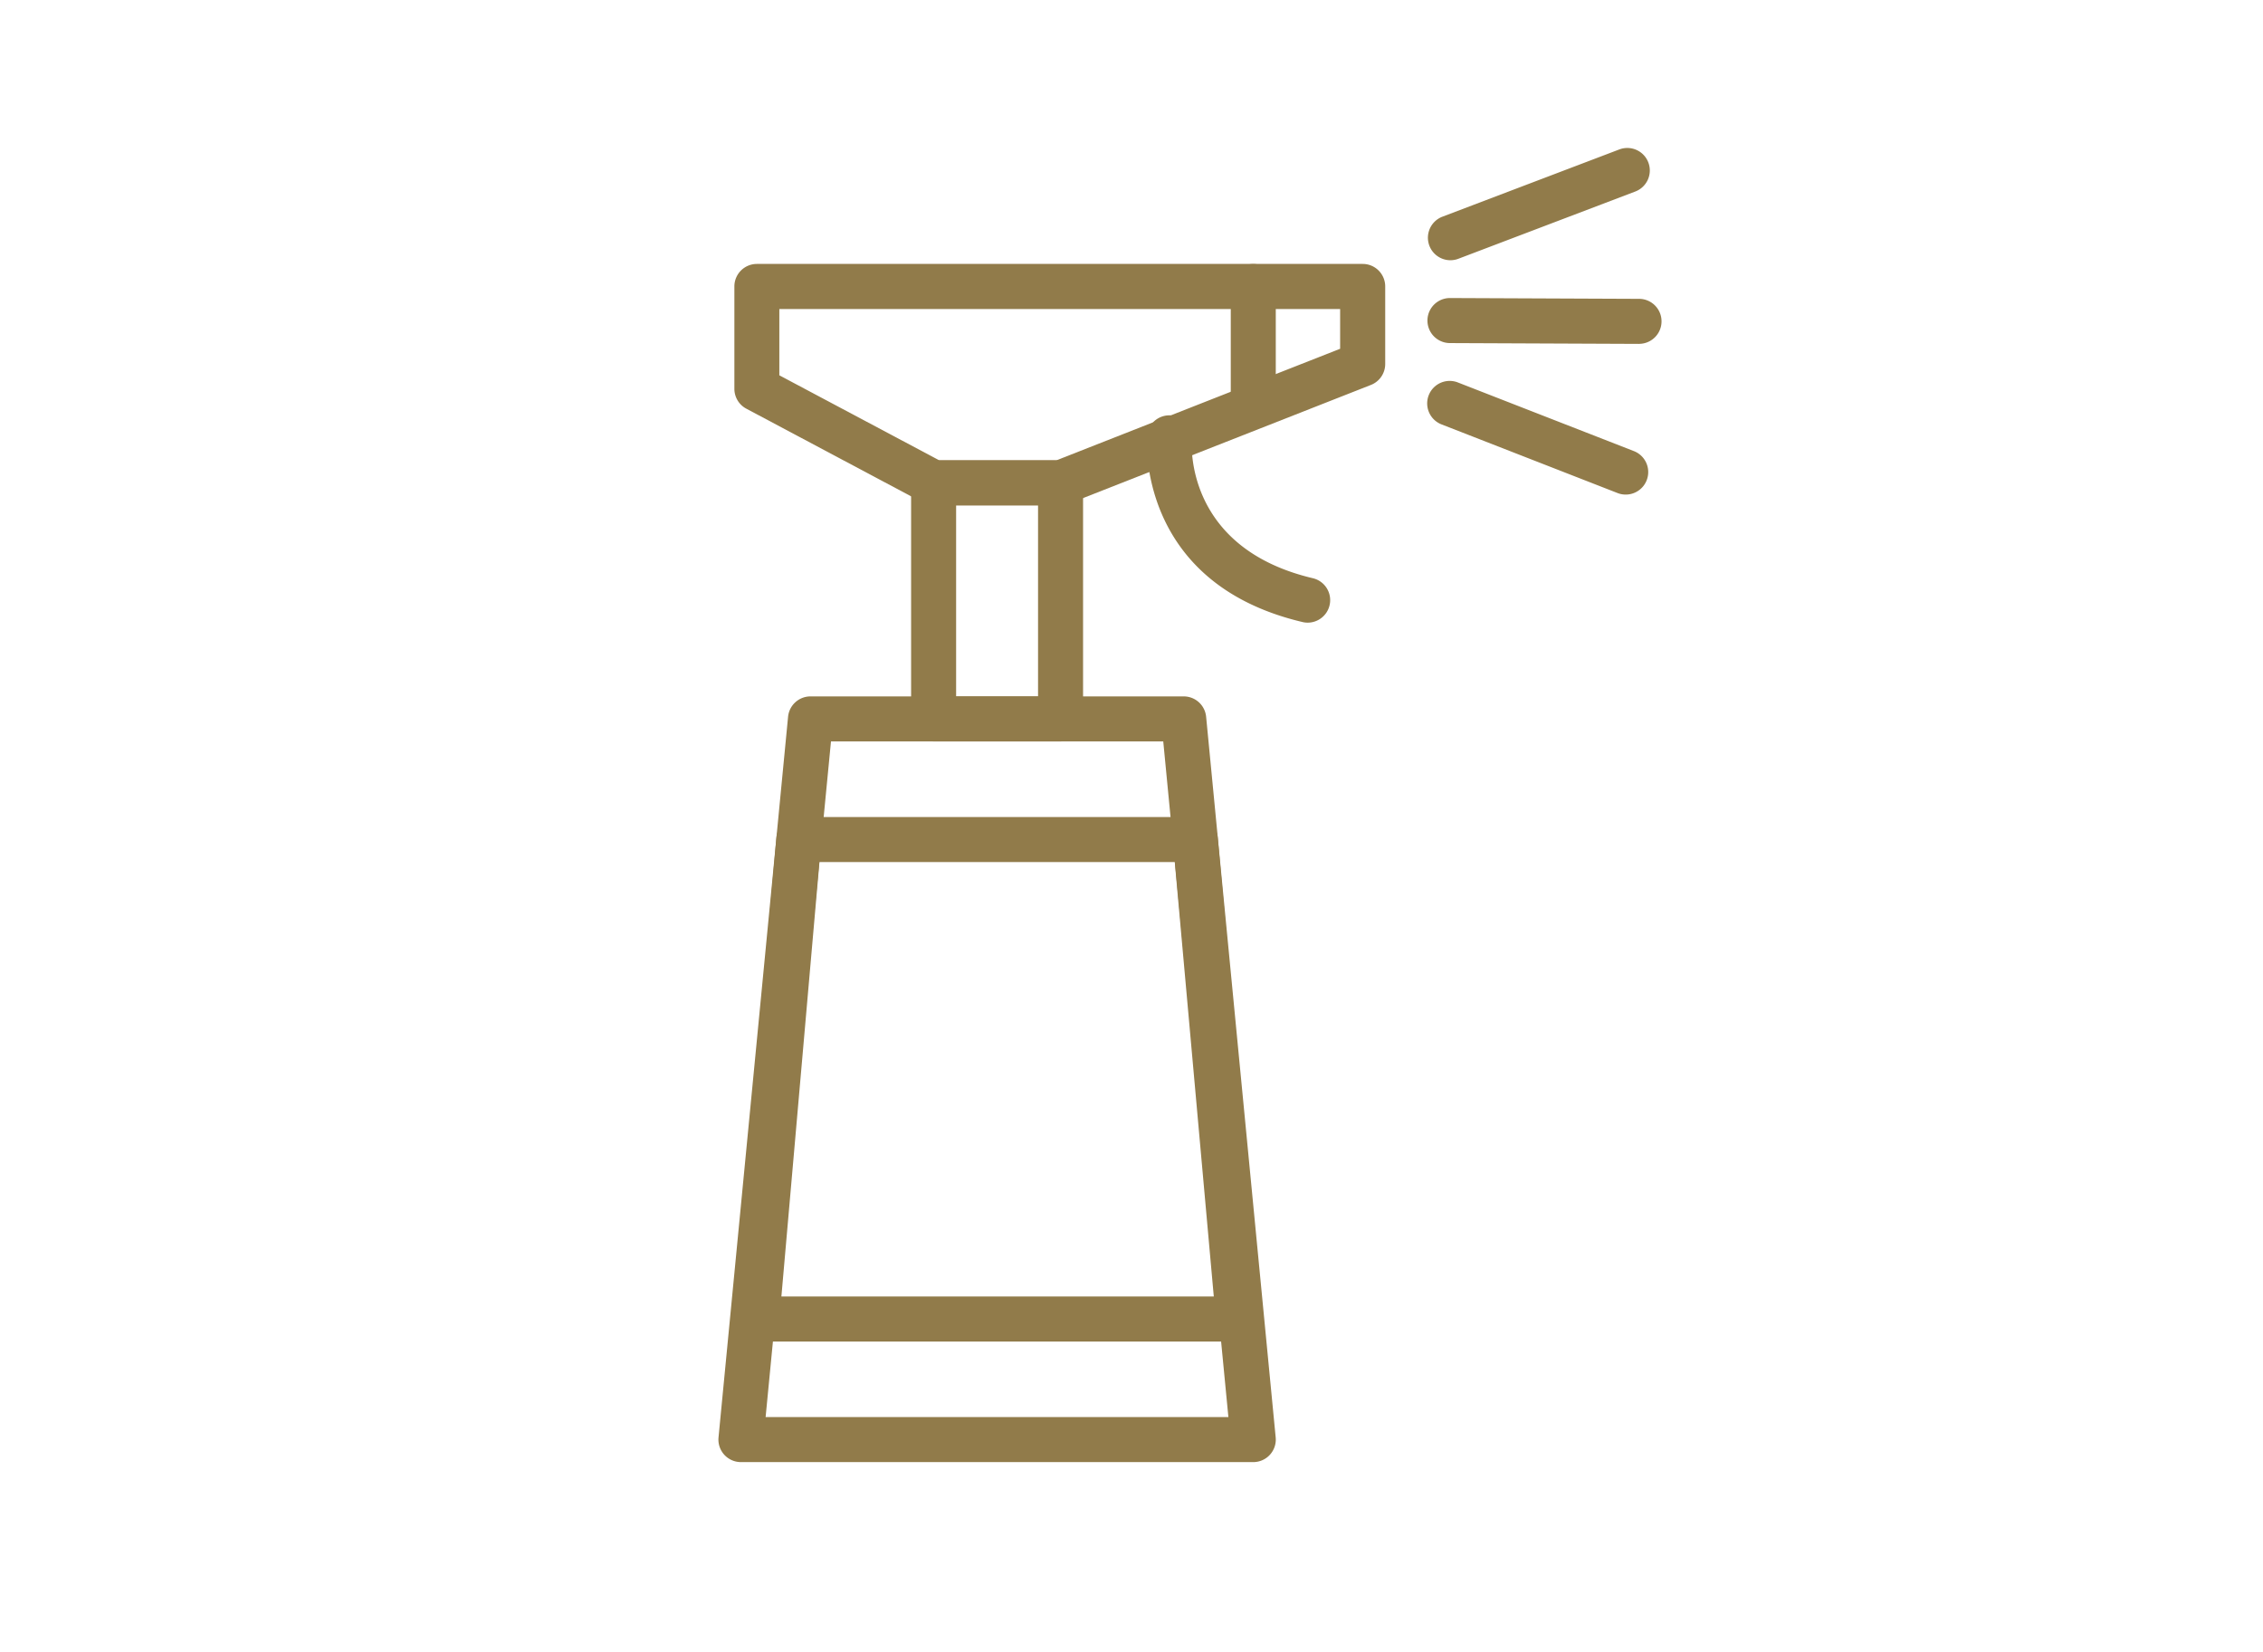 <svg xmlns="http://www.w3.org/2000/svg" width="126" height="92" viewBox="0 0 126 92">
  <g id="ico_cov03" transform="translate(-930 -1935)">
    <rect id="長方形_438" data-name="長方形 438" width="126" height="92" transform="translate(930 1935)" fill="none"/>
    <g id="グループ_18" data-name="グループ 18" transform="translate(970 1943.244)">
      <path id="パス_61" data-name="パス 61" d="M518.652,136.186H490.125a1.253,1.253,0,0,1-1.247-1.373l3.873-40.127A1.253,1.253,0,0,1,494,93.553h20.78a1.253,1.253,0,0,1,1.247,1.133l3.873,40.127a1.254,1.254,0,0,1-1.247,1.373ZM491.5,133.68h25.767L513.64,96.059h-18.5Z" transform="translate(-488.872 -63.023)" fill="#917b4a"/>
      <path id="パス_62" data-name="パス 62" d="M518,130.794H491.186a1.253,1.253,0,0,1-1.248-1.362l2.338-26.695a1.254,1.254,0,0,1,1.249-1.144H515.6a1.254,1.254,0,0,1,1.248,1.141l2.4,26.695A1.253,1.253,0,0,1,518,130.794Zm-25.446-2.506h24.075L514.456,104.1H494.673Z" transform="translate(-489.047 -64.346)" fill="#917b4a"/>
      <path id="パス_63" data-name="パス 63" d="M510.037,93.468h-7.068a1.253,1.253,0,0,1-1.253-1.253V79.072a1.253,1.253,0,0,1,1.253-1.253h7.068a1.253,1.253,0,0,1,1.253,1.253V92.215A1.253,1.253,0,0,1,510.037,93.468Zm-5.815-2.506h4.562V80.325h-4.562Z" transform="translate(-490.987 -60.432)" fill="#917b4a"/>
      <g id="グループ_17" data-name="グループ 17" transform="translate(39.463 0)">
        <path id="パス_64" data-name="パス 64" d="M547.911,69.553H547.9l-10.518-.045A1.253,1.253,0,0,1,537.392,67h.005l10.519.045a1.253,1.253,0,0,1-.005,2.506Z" transform="translate(-536.118 -58.65)" fill="#917b4a"/>
        <path id="パス_65" data-name="パス 65" d="M547.166,78.853a1.245,1.245,0,0,1-.454-.086l-9.8-3.822a1.253,1.253,0,1,1,.91-2.335l9.8,3.822a1.253,1.253,0,0,1-.456,2.421Z" transform="translate(-536.114 -59.56)" fill="#917b4a"/>
        <path id="パス_66" data-name="パス 66" d="M537.416,63.249a1.253,1.253,0,0,1-.446-2.424l9.833-3.738a1.253,1.253,0,1,1,.891,2.342l-9.832,3.737A1.249,1.249,0,0,1,537.416,63.249Z" transform="translate(-536.122 -57.004)" fill="#917b4a"/>
      </g>
      <path id="パス_67" data-name="パス 67" d="M508.1,78.17h-7.068a1.257,1.257,0,0,1-.588-.147L490.6,72.787a1.253,1.253,0,0,1-.664-1.106v-5.7a1.253,1.253,0,0,1,1.253-1.253h33.731a1.253,1.253,0,0,1,1.253,1.253v4.32a1.253,1.253,0,0,1-.8,1.166l-16.819,6.611A1.249,1.249,0,0,1,508.1,78.17Zm-6.755-2.506h6.518l15.8-6.212V67.239H492.439v3.69Z" transform="translate(-489.047 -58.277)" fill="#917b4a"/>
      <path id="パス_68" data-name="パス 68" d="M526.384,86.362a1.23,1.23,0,0,1-.289-.034c-9.289-2.193-8.671-10.283-8.663-10.364a1.253,1.253,0,0,1,2.5.219c-.019.257-.382,6.024,6.743,7.706a1.254,1.254,0,0,1-.287,2.473Z" transform="translate(-493.573 -59.938)" fill="#917b4a"/>
      <path id="パス_69" data-name="パス 69" d="M524.275,73.188a1.252,1.252,0,0,1-1.253-1.253V65.986a1.253,1.253,0,1,1,2.506,0v5.949A1.252,1.252,0,0,1,524.275,73.188Z" transform="translate(-494.495 -58.277)" fill="#917b4a"/>
    </g>
  </g>
</svg>
